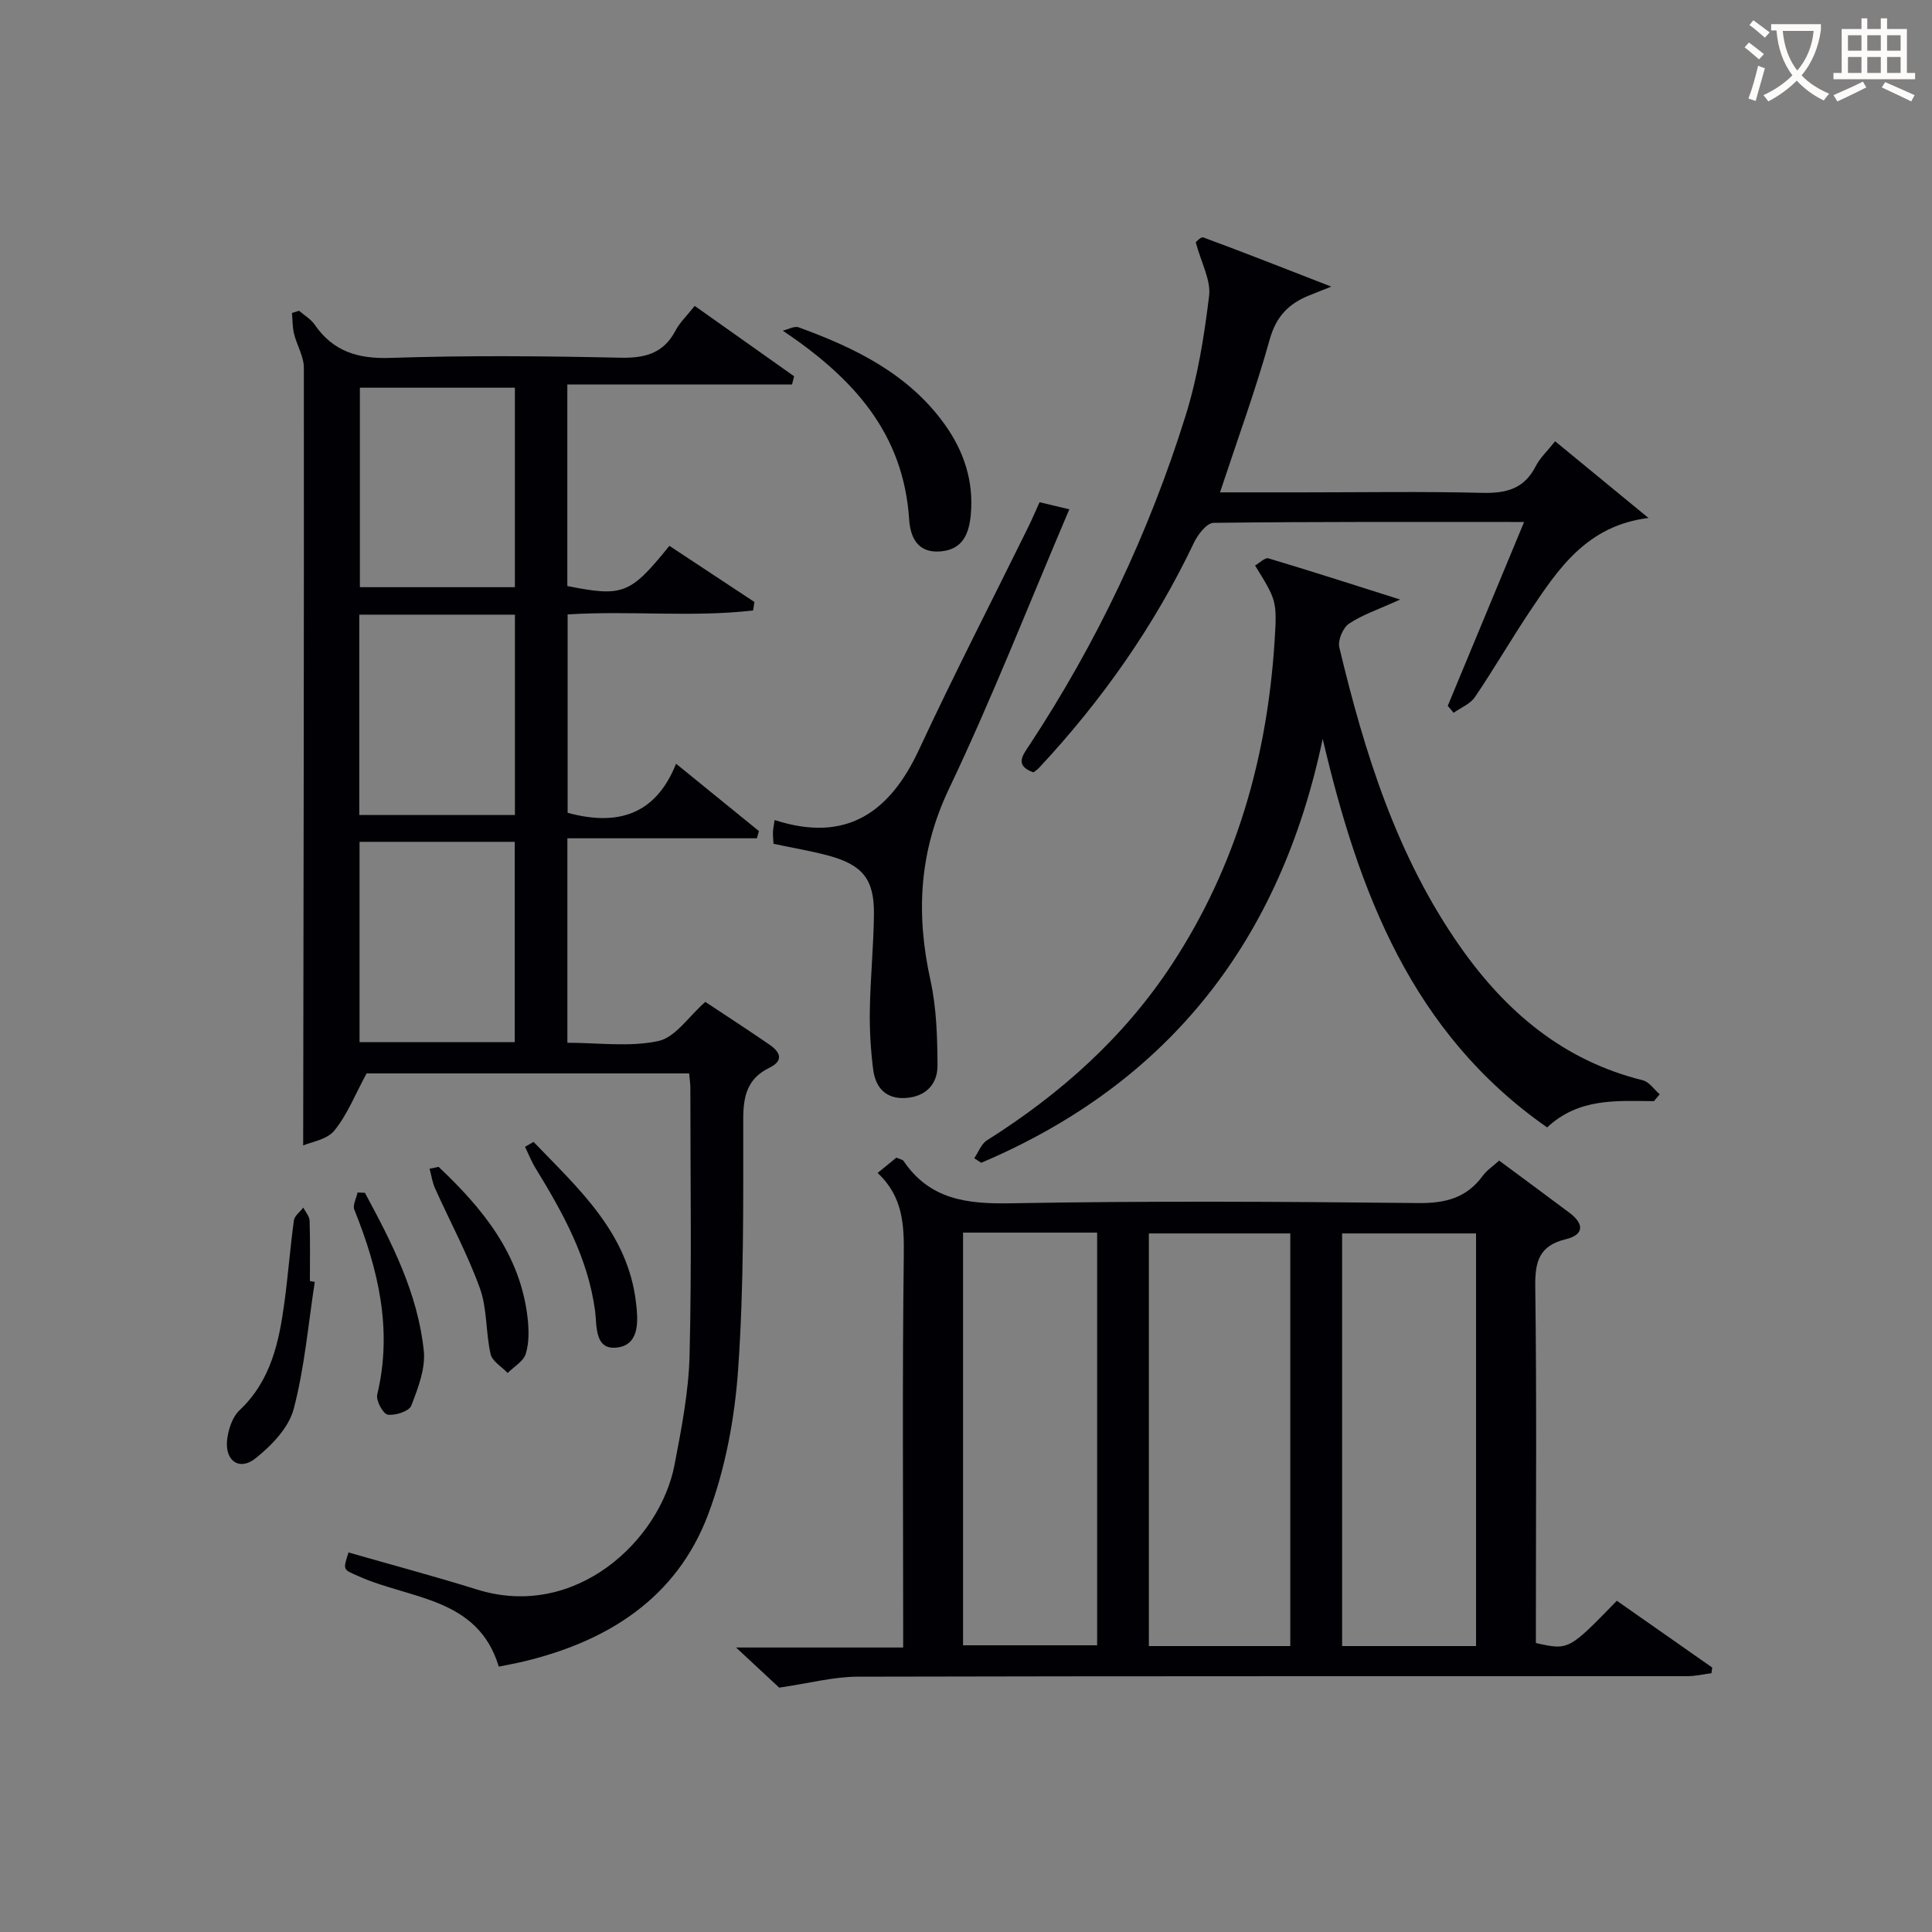 <svg enable-background="new 0 0 400 400" viewBox="0 0 400 400" xmlns="http://www.w3.org/2000/svg"><rect x="0" y="0" width="400" height="400" fill="#808080" stroke="none"/><g fill="#010105"><path d="m142.68 222.24c-22.99 0-45.45 0-66.78 0-2.4 4.42-4.01 8.58-6.69 11.85-1.54 1.88-4.82 2.35-6.44 3.06.08-53.86.18-107.44.14-161.01 0-2.34-1.45-4.65-2.03-7.02-.34-1.39-.3-2.88-.43-4.32.49-.15.98-.31 1.47-.46 1.08.94 2.42 1.71 3.21 2.85 3.86 5.59 8.96 7.14 15.74 6.91 15.81-.53 31.66-.39 47.49-.04 5.16.11 8.99-.85 11.5-5.62.91-1.72 2.41-3.13 3.97-5.11 6.97 4.94 13.78 9.76 20.58 14.57-.14.57-.29 1.14-.43 1.71-15.42 0-30.84 0-46.52 0v41.72c11.55 2.29 13.01 1.72 21.13-8.32 5.85 3.86 11.72 7.74 17.6 11.62-.09.59-.18 1.17-.27 1.76-12.62 1.46-25.41 0-38.4.82v41.07c10.21 2.78 18.19.54 22.45-10.16 6.2 5.04 11.68 9.5 17.16 13.95-.14.5-.29.99-.43 1.49-12.98 0-25.97 0-39.23 0v42.33c6.39 0 12.86.93 18.85-.36 3.5-.75 6.23-5.05 9.71-8.1 4.2 2.79 8.77 5.75 13.25 8.83 2.16 1.48 3.16 3.27.01 4.81-4.51 2.19-5.41 5.77-5.41 10.58 0 17.31.15 34.66-1.06 51.9-.71 10.13-2.65 20.56-6.22 30.03-6.5 17.24-20.68 26.21-38.13 30.4-1.6.39-3.23.67-5.2 1.08-4.32-14.35-18.28-13.93-28.92-18.67-3.3-1.47-3.43-1.18-2.19-4.97 8.88 2.55 17.81 4.93 26.63 7.68 20.37 6.35 37.87-10.15 40.87-25.85 1.43-7.49 2.92-15.08 3.11-22.66.45-18.49.16-36.99.16-55.49-.01-.8-.14-1.61-.25-2.86zm-68.17-141.97v41.3h32.09c0-13.99 0-27.55 0-41.3-10.78 0-21.21 0-32.09 0zm32.1 88.47c0-13.96 0-27.66 0-41.48-10.9 0-21.47 0-32.22 0v41.48zm-.04 47.03c0-14.13 0-27.81 0-41.48-10.93 0-21.49 0-32.13 0v41.48z"/><path d="m161.33 349.41c-1.92-1.78-5.01-4.66-8.94-8.31h34.6c0-2.16 0-3.91 0-5.65 0-25.15-.19-50.3.13-75.45.08-6.4-.15-12.24-5.42-17.15 1.48-1.21 2.69-2.2 3.88-3.17.66.3 1.28.37 1.51.71 5.4 7.96 13.08 8.9 22.1 8.74 28.14-.51 56.3-.35 84.44-.05 5.63.06 9.99-1.05 13.35-5.63.85-1.16 2.13-2.01 3.4-3.16 5 3.7 9.8 7.23 14.57 10.81 3.02 2.27 3.1 4.53-.81 5.48-5.47 1.33-6.35 4.62-6.28 9.79.31 22.81.13 45.64.13 68.45v5.35c6.78 1.52 6.78 1.52 16.76-8.75 6.55 4.58 13.15 9.21 19.75 13.83-.05.39-.11.78-.16 1.17-1.65.21-3.29.61-4.94.61-57.3.03-114.59-.03-171.89.11-4.97.02-9.95 1.36-16.18 2.27zm105.81-8.61c0-28.8 0-57.13 0-85.43-10.03 0-19.61 0-29.28 0v85.43zm-67.75-85.6v85.44h27.76c0-28.63 0-56.97 0-85.44-9.41 0-18.38 0-27.76 0zm106.21 85.6c0-28.82 0-57.16 0-85.43-9.49 0-18.57 0-27.73 0v85.43z"/><path d="m342.43 227.98c-7.68-.04-15.51-.73-22.11 5.44-28.09-19.59-39.05-48.83-46.47-80.45-8.7 41.51-31.63 71.19-70.7 87.77-.48-.31-.96-.63-1.44-.94.86-1.26 1.44-2.95 2.62-3.7 15.25-9.62 28.41-21.34 38.37-36.54 13.27-20.27 19.63-42.71 21.18-66.66.56-8.61.38-8.62-4.03-15.82.94-.53 2.05-1.69 2.76-1.48 8.72 2.6 17.39 5.4 27.28 8.53-4.65 2.11-7.9 3.17-10.62 5.02-1.24.84-2.32 3.44-1.98 4.88 5.24 21.9 11.9 43.27 25.03 61.98 9.46 13.48 21.4 23.59 37.8 27.65 1.33.33 2.35 1.9 3.51 2.9-.4.47-.8.94-1.2 1.42z"/><path d="m299.74 146.14c5.19-12.5 10.38-24.99 15.81-38.07-22.03 0-43.16-.08-64.3.18-1.39.02-3.24 2.4-4.04 4.08-8.23 17.29-19.1 32.73-32.13 46.69-.33.35-.75.6-1.11.89-3.96-1.39-2.24-3.53-.87-5.6 13.98-21.22 24.79-43.99 32.35-68.2 2.51-8.02 3.87-16.48 4.88-24.85.4-3.27-1.62-6.83-2.76-11.08-.07.05 1.03-1.22 1.57-1.02 8.47 3.12 16.86 6.44 26.49 10.18-2.44.97-3.49 1.38-4.52 1.8-4.23 1.69-6.88 4.31-8.22 9.11-2.93 10.51-6.7 20.79-10.3 31.69h16.8c12.5 0 25-.21 37.48.1 4.94.12 8.69-.81 11.07-5.49.88-1.73 2.41-3.14 4.03-5.19 6.54 5.37 12.93 10.63 19.33 15.88-12.81 1.58-18.72 10.59-24.64 19.45-3.88 5.81-7.38 11.87-11.3 17.64-.96 1.42-2.9 2.18-4.4 3.24-.4-.48-.81-.95-1.22-1.43z"/><path d="m160.15 174.7c-.05-.83-.14-1.63-.12-2.42.02-.64.17-1.27.35-2.5 14.71 4.77 23.78-1.44 29.88-14.55 7.2-15.48 15.03-30.67 22.57-45.99.8-1.62 1.51-3.29 2.4-5.26 1.91.46 3.75.89 6.16 1.47-8.32 19.51-15.94 39.02-24.92 57.88-6.22 13.07-6.85 25.9-3.83 39.62 1.26 5.73 1.43 11.76 1.46 17.66.02 3.88-2.46 6.46-6.62 6.72-4.12.25-6.23-2.21-6.7-5.9-.52-4.09-.76-8.24-.69-12.36.11-6.63.79-13.26.85-19.89.06-7.17-2.38-10.13-9.44-12.04-3.66-.98-7.4-1.6-11.35-2.44z"/><path d="m162.07 68.46c1.1-.26 2.39-1.01 3.28-.69 11.68 4.26 22.7 9.6 30.23 20.08 4 5.56 6.06 11.84 5.41 18.73-.36 3.8-1.58 7.23-6.33 7.59-4.84.37-6.2-3.16-6.43-6.63-1.17-17.76-11.39-29.16-26.16-39.08z"/><path d="m65.17 265.41c-1.36 8.8-2.11 17.76-4.37 26.32-1.03 3.88-4.59 7.58-7.92 10.22-3.29 2.61-6.29.54-5.87-3.71.22-2.18 1.06-4.82 2.57-6.25 6.56-6.18 8.21-14.21 9.33-22.51.75-5.59 1.17-11.22 1.94-16.81.13-.95 1.27-1.77 1.94-2.65.46.91 1.28 1.8 1.31 2.72.14 4.16.06 8.32.06 12.48.34.07.67.13 1.01.19z"/><path d="m110.47 236.42c9.26 9.65 19.51 18.72 21.21 33.27.39 3.33.88 8.43-3.52 9.24-5.17.94-4.55-4.5-4.95-7.49-1.47-11.02-6.68-20.35-12.32-29.56-.86-1.4-1.47-2.96-2.19-4.45.59-.33 1.18-.67 1.77-1.01z"/><path d="m90.8 241.58c9.17 8.65 16.96 18.15 18.44 31.34.27 2.44.32 5.09-.39 7.38-.48 1.56-2.45 2.66-3.75 3.96-1.22-1.29-3.19-2.42-3.53-3.91-1.02-4.48-.68-9.38-2.21-13.62-2.56-7.09-6.19-13.8-9.29-20.7-.57-1.26-.76-2.7-1.13-4.05.62-.14 1.24-.27 1.86-.4z"/><path d="m75.55 246.96c5.58 10.32 10.95 20.82 12.19 32.68.39 3.69-1.19 7.76-2.58 11.37-.45 1.17-3.31 2.11-4.88 1.88-.96-.14-2.48-2.93-2.18-4.16 3.22-13.4.23-25.92-4.74-38.28-.38-.94.42-2.36.67-3.56.5.03 1.01.05 1.52.07z"/></g><path d="m362.1 8.8c1.1.8 2.1 1.6 3.1 2.4l-1 1.1c-1.3-1.1-2.3-2-3-2.5zm1.9 4.8c.5.2.9.4 1.4.5-.6 2.3-1.3 4.5-1.9 6.8l-1.5-.5c.8-2.1 1.4-4.3 2-6.8zm-1-9.4c1.3.9 2.4 1.8 3.4 2.5l-1 1.1c-1.4-1.2-2.4-2.1-3.2-2.6zm3.7 2.2v-1.4h10.3v1.2c-.5 3.6-1.8 6.8-4 9.4 1.5 1.6 3.4 2.8 5.7 3.8-.3.4-.7.8-1.1 1.4-2.3-1.1-4.1-2.5-5.6-4.1-1.6 1.6-3.6 3.1-5.9 4.3-.3-.5-.7-.9-1-1.3 2.4-1.1 4.4-2.5 6-4.1-1.9-2.5-3-5.6-3.3-9.3h-1.1zm8.8 0h-6.4c.3 3.3 1.3 6 3 8.2 2-2.3 3.1-5.1 3.4-8.2z" fill="#fcfbfa"/><path d="m385.3 3.8h1.3v2.2h2.8v-2.2h1.3v2.2h4.1v9.1h1.7v1.3h-16.9v-1.3h1.7v-9.1h4.1v-2.2zm.4 13.1.7 1.2c-1.8.9-3.8 1.9-6 2.9-.2-.4-.5-.8-.8-1.3 2.3-1 4.3-1.9 6.1-2.8zm-3.1-6.4h2.8v-3.2h-2.8zm0 4.6h2.8v-3.3h-2.8zm4-4.6h2.8v-3.2h-2.8zm0 4.6h2.8v-3.3h-2.8zm3.7 1.9c2.1.9 4.1 1.8 6.1 2.7l-.7 1.3c-2.2-1.1-4.2-2-6.1-2.9zm3.2-9.7h-2.8v3.2h2.8zm-2.8 7.8h2.8v-3.3h-2.8z" fill="#fcfbfa"/></svg>